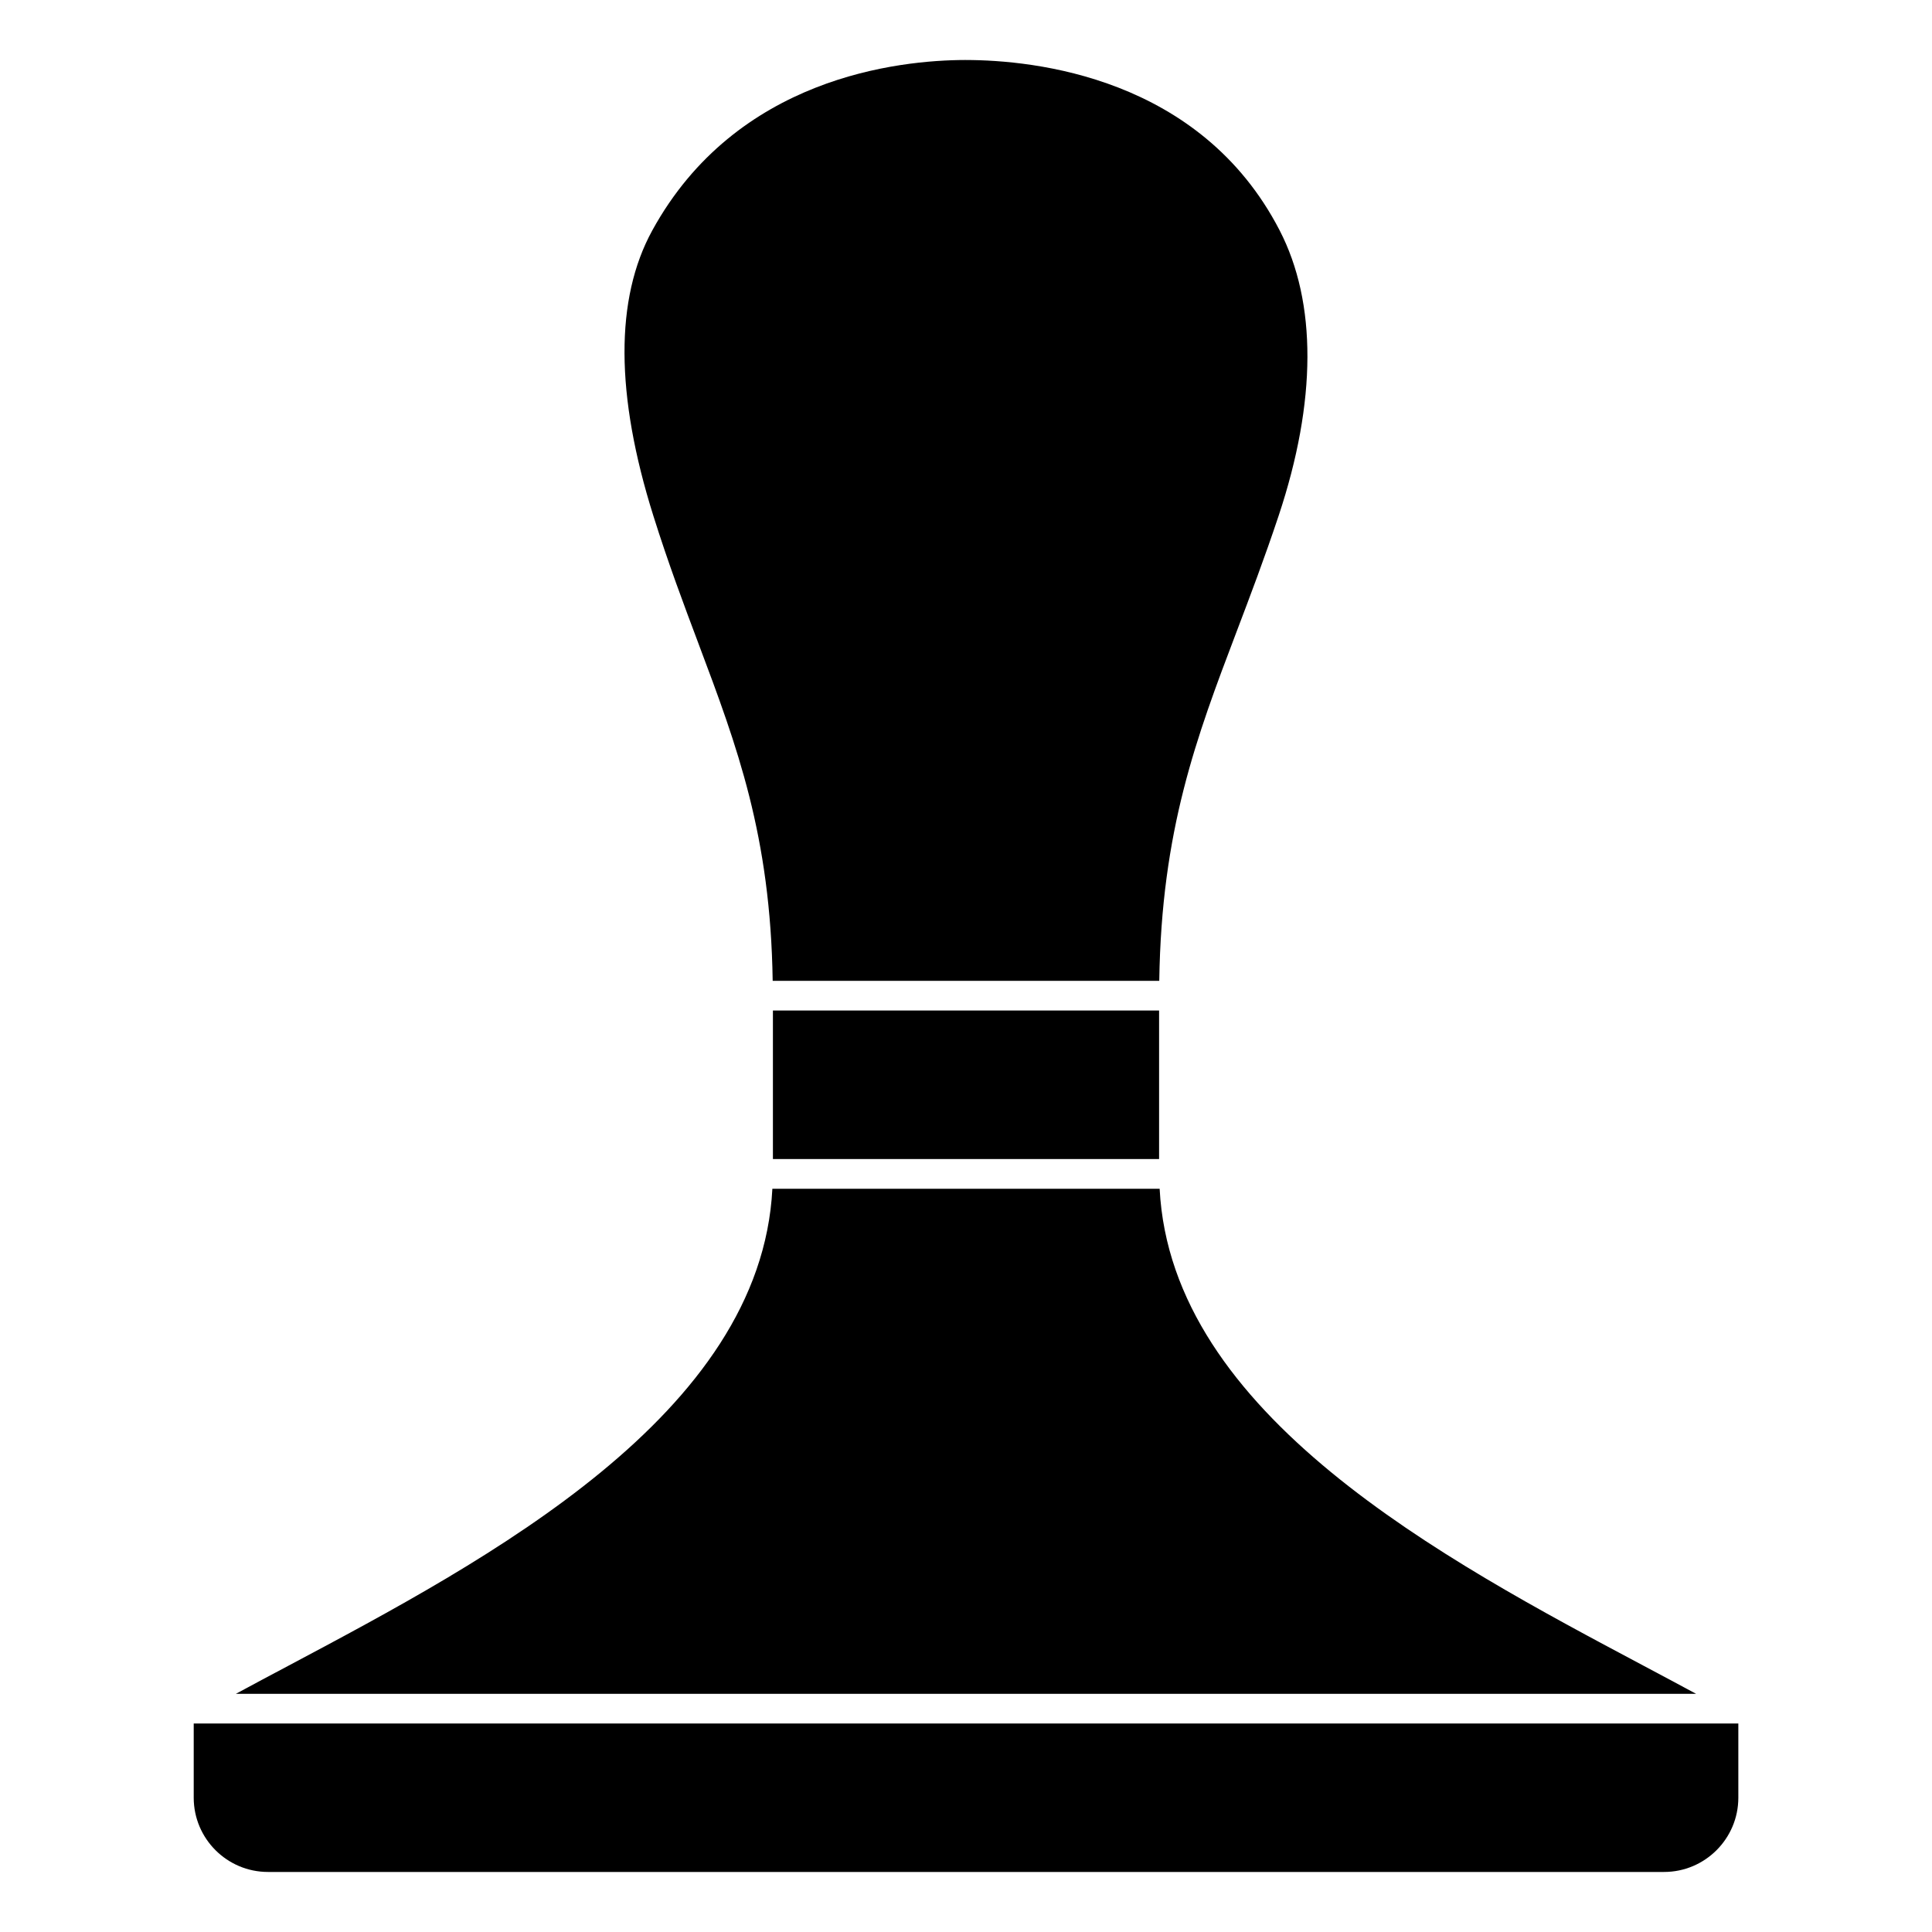 <?xml version="1.0" encoding="UTF-8"?>
<!-- Uploaded to: SVG Repo, www.svgrepo.com, Generator: SVG Repo Mixer Tools -->
<svg fill="#000000" width="800px" height="800px" version="1.1" viewBox="144 144 512 512" xmlns="http://www.w3.org/2000/svg">
 <path d="m348.83 411.8h102.34v39.359l-102.34 0.004zm-19.684-97.133c-3.945-10.492-8.031-21.344-11.988-33.938-10.109-32.125-10.211-57.574-0.305-75.648 22.289-40.637 65.32-45.145 82.973-45.184 0.055 0.004 0.109 0.004 0.164 0.004 17.984 0.023 62.078 4.469 83.102 45.102 9.93 19.195 9.852 45.359-0.238 75.668-3.758 11.281-7.516 21.168-11.145 30.727-10.676 28.105-19.914 52.547-20.492 92.531l-102.45 0.004c-0.574-38.488-9.41-62.109-19.625-89.266zm-108.7 270.76c53.023-28.176 125.17-66.551 128.24-126.39h102.63c3.066 59.844 75.215 98.219 128.23 126.39 4.805 2.555 9.477 5.039 13.93 7.449h-386.96c4.457-2.414 9.125-4.894 13.93-7.449zm384.23 34.98c0 10.852-8.828 19.68-19.68 19.68h-369.98c-10.852 0-19.68-8.828-19.68-19.68v-19.66h409.34z"/>
</svg>